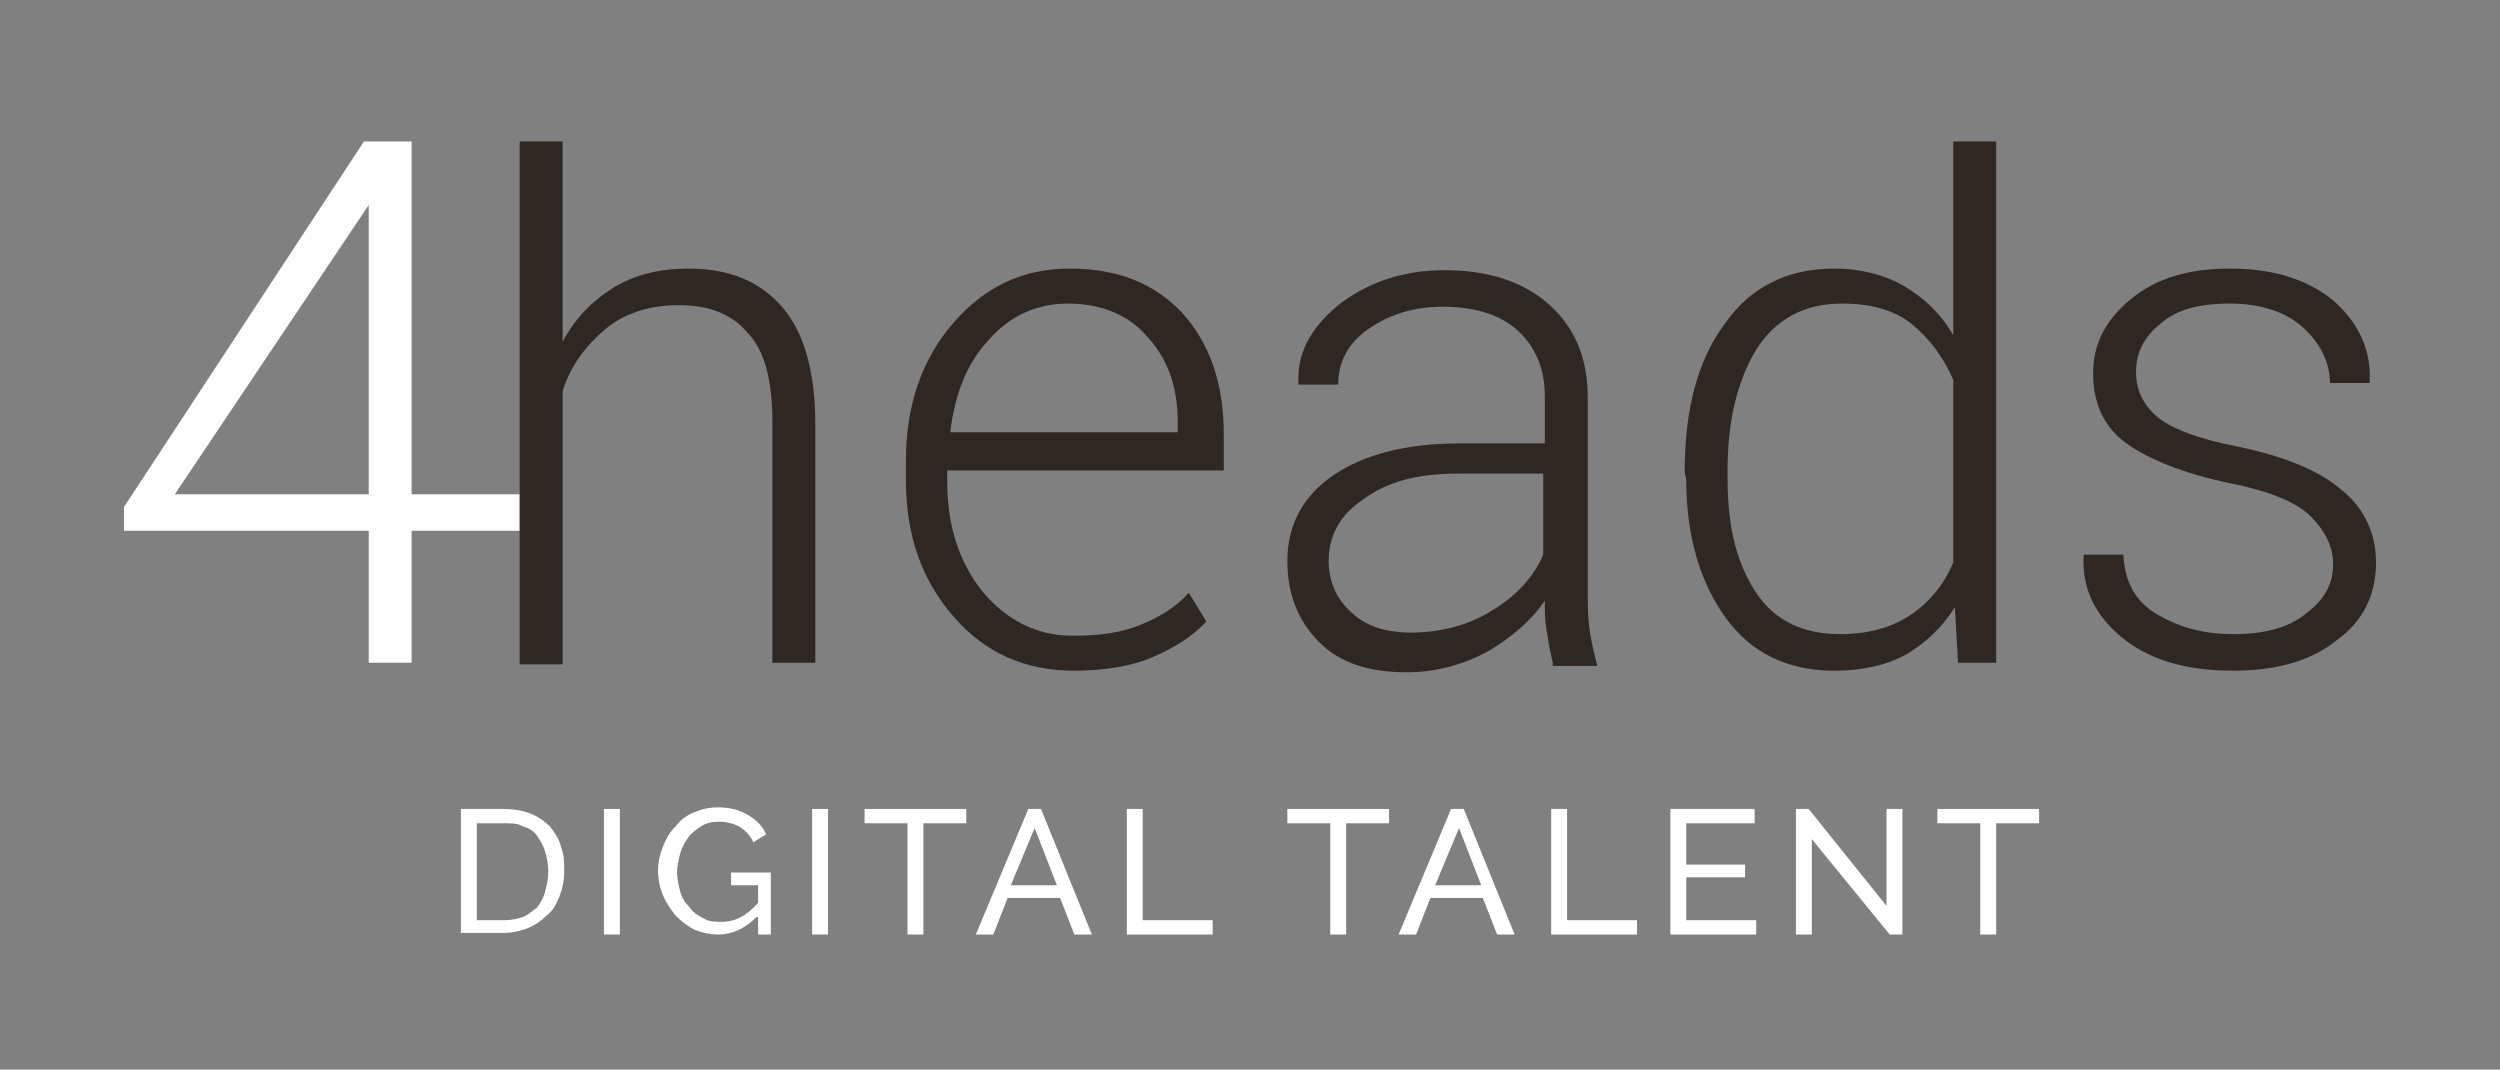 <?xml version="1.0" encoding="utf-8"?>
<!-- Generator: Adobe Illustrator 19.0.0, SVG Export Plug-In . SVG Version: 6.00 Build 0)  -->
<svg version="1.1" id="Capa_1" xmlns="http://www.w3.org/2000/svg" xmlns:xlink="http://www.w3.org/1999/xlink" x="0px" y="0px"
	 viewBox="-218 387.6 157.3 67.3" style="enable-background:new -218 387.6 157.3 67.3;" xml:space="preserve">
<rect x="-218" y="387.6" width="157.3" height="67.3" fill="#808080" stroke="none"/>
<style type="text/css">
	.st0{fill:#FDFDFD;}
	.st1{fill:#2F2722;}
	.st2{fill:#FFFFFF;}
</style>
<path class="st0" d="M-192.1,418.7h6.8v2.3h-6.8v8.3h-2.7V421h-15.4v-1.5l15.1-23h3C-192.1,396.5-192.1,418.7-192.1,418.7z
	 M-207,418.7h12.2v-18.2L-207,418.7z"/>
<g>
	<path class="st1" d="M-182.6,409.1c0.8-1.5,1.9-2.6,3.2-3.4c1.3-0.8,2.9-1.2,4.7-1.2c2.6,0,4.5,0.8,5.9,2.4
		c1.4,1.6,2.1,4.1,2.1,7.4v15h-2.7v-15.1c0-2.7-0.5-4.6-1.6-5.7c-1-1.2-2.5-1.7-4.3-1.7c-1.8,0-3.4,0.5-4.6,1.5s-2.2,2.3-2.7,3.9
		v17.2h-2.7v-32.9h2.7C-182.6,396.5-182.6,409.1-182.6,409.1z"/>
	<path class="st1" d="M-150.4,429.8c-3.1,0-5.6-1.1-7.6-3.4c-2-2.3-3-5.1-3-8.6v-1.2c0-3.5,1-6.4,3-8.7c2-2.3,4.4-3.4,7.3-3.4
		c3,0,5.3,0.9,7.1,2.8c1.7,1.9,2.6,4.4,2.6,7.6v2.3h-17.4v0.7c0,2.7,0.7,5,2.2,6.9c1.5,1.8,3.4,2.8,5.7,2.8c1.7,0,3.1-0.2,4.3-0.7
		s2.2-1.1,3-2l1.1,1.8c-0.9,1-2.1,1.7-3.5,2.3C-146.8,429.5-148.5,429.8-150.4,429.8z M-150.8,406.7c-2,0-3.7,0.8-5,2.3
		c-1.4,1.5-2.1,3.4-2.4,5.7v0.1h14.3v-0.7c0-2.1-0.6-3.9-1.9-5.3C-146.9,407.5-148.6,406.7-150.8,406.7z"/>
	<path class="st1" d="M-120.3,429.3c-0.2-0.8-0.3-1.5-0.4-2.1c-0.1-0.6-0.1-1.2-0.1-1.8c-0.9,1.3-2.1,2.3-3.6,3.2
		c-1.5,0.8-3.2,1.3-5.1,1.3c-2.4,0-4.2-0.6-5.5-1.9c-1.3-1.3-2-3-2-5.1c0-2.3,1-4.1,2.9-5.4c1.9-1.3,4.6-2,7.9-2h5.4v-3
		c0-1.7-0.6-3.1-1.7-4.1s-2.7-1.5-4.7-1.5c-1.9,0-3.4,0.5-4.7,1.4c-1.3,0.9-1.9,2.1-1.9,3.5h-2.5v-0.1c-0.1-1.8,0.7-3.4,2.5-4.9
		c1.8-1.4,4-2.2,6.7-2.2s4.9,0.7,6.5,2.1c1.6,1.4,2.5,3.3,2.5,5.9v12c0,0.9,0,1.7,0.1,2.5c0.1,0.8,0.3,1.6,0.5,2.4h-2.8V429.3z
		 M-129.2,427.4c1.9,0,3.7-0.5,5.1-1.4c1.5-0.9,2.6-2.1,3.2-3.5v-5.1h-5.4c-2.5,0-4.4,0.5-5.9,1.6c-1.5,1-2.2,2.3-2.2,3.9
		c0,1.3,0.5,2.4,1.4,3.2C-132.1,427-130.8,427.4-129.2,427.4z"/>
	<path class="st1" d="M-112,417.3c0-3.9,0.8-7,2.5-9.3c1.6-2.3,3.9-3.5,6.9-3.5c1.7,0,3.2,0.4,4.4,1.1c1.2,0.7,2.3,1.7,3.1,3.1
		v-12.2h2.7v32.8h-2.4l-0.2-3.5c-0.8,1.3-1.9,2.3-3.1,3c-1.3,0.7-2.8,1-4.5,1c-2.9,0-5.2-1.1-6.8-3.3c-1.6-2.2-2.5-5.1-2.5-8.7
		L-112,417.3L-112,417.3z M-109.3,417.8c0,3,0.6,5.3,1.8,7.1c1.2,1.8,3,2.6,5.3,2.6c1.7,0,3.2-0.4,4.4-1.2s2.1-1.9,2.7-3.3v-11.5
		c-0.6-1.4-1.5-2.6-2.6-3.5s-2.6-1.3-4.4-1.3c-2.4,0-4.2,1-5.4,2.9c-1.2,2-1.8,4.5-1.8,7.6V417.8z"/>
	<path class="st1" d="M-71.2,423.1c0-1.1-0.5-2.1-1.4-3c-0.9-0.9-2.6-1.6-5.1-2.1c-2.9-0.6-5.1-1.5-6.5-2.5s-2.1-2.5-2.1-4.4
		c0-1.9,0.8-3.4,2.4-4.7c1.6-1.3,3.6-1.9,6.2-1.9c2.8,0,4.9,0.7,6.5,2c1.6,1.4,2.4,3.1,2.3,5.1v0.1h-2.5c0-1.3-0.6-2.5-1.7-3.5
		c-1.1-1-2.7-1.5-4.6-1.5c-2,0-3.4,0.4-4.4,1.3c-1,0.8-1.5,1.8-1.5,3c0,1.1,0.4,2,1.3,2.8c0.8,0.7,2.5,1.4,5.1,1.9
		c2.9,0.6,5.1,1.5,6.5,2.7c1.4,1.1,2.2,2.7,2.2,4.6c0,2-0.8,3.7-2.5,4.9c-1.6,1.3-3.8,1.9-6.5,1.9c-3,0-5.3-0.7-7-2.1
		c-1.7-1.4-2.5-3.1-2.4-5.1v-0.1h2.5c0.1,1.8,0.8,3,2.2,3.8c1.4,0.8,2.9,1.2,4.7,1.2c2,0,3.5-0.4,4.6-1.3
		C-71.7,425.3-71.2,424.3-71.2,423.1z"/>
</g>
<g>
	<path class="st2" d="M-189,446.4v-7.9h2.7c0.6,0,1.2,0.1,1.7,0.3c0.5,0.2,0.9,0.5,1.2,0.8c0.3,0.4,0.6,0.8,0.7,1.3
		c0.2,0.5,0.2,1,0.2,1.5c0,0.6-0.1,1.1-0.3,1.6c-0.2,0.5-0.4,0.9-0.8,1.2c-0.3,0.3-0.7,0.6-1.2,0.8c-0.5,0.2-1,0.3-1.6,0.3H-189z
		 M-183.5,442.4c0-0.4-0.1-0.9-0.2-1.2c-0.1-0.4-0.3-0.7-0.5-1c-0.2-0.3-0.5-0.5-0.9-0.6c-0.3-0.2-0.7-0.2-1.2-0.2h-1.7v6.1h1.7
		c0.5,0,0.9-0.1,1.2-0.2s0.6-0.4,0.9-0.6c0.2-0.3,0.4-0.6,0.5-1C-183.6,443.3-183.5,442.9-183.5,442.4z"/>
	<path class="st2" d="M-180,446.4v-7.9h1v7.9H-180z"/>
	<path class="st2" d="M-170.4,445.3c-0.7,0.7-1.5,1.1-2.4,1.1c-0.5,0-1-0.1-1.5-0.3c-0.4-0.2-0.8-0.5-1.2-0.9
		c-0.3-0.4-0.6-0.8-0.8-1.3c-0.2-0.5-0.3-1-0.3-1.5c0-0.5,0.1-1,0.3-1.5c0.2-0.5,0.4-0.9,0.8-1.3c0.3-0.4,0.7-0.7,1.2-0.9
		c0.5-0.2,0.9-0.3,1.5-0.3c0.8,0,1.4,0.2,1.9,0.5c0.5,0.3,0.9,0.7,1.1,1.2l-0.8,0.5c-0.2-0.5-0.6-0.8-0.9-1
		c-0.4-0.2-0.8-0.3-1.3-0.3c-0.4,0-0.8,0.1-1.1,0.3c-0.3,0.2-0.6,0.4-0.8,0.7c-0.2,0.3-0.4,0.6-0.5,1c-0.1,0.4-0.2,0.8-0.2,1.2
		c0,0.4,0.1,0.8,0.2,1.2c0.1,0.4,0.3,0.7,0.6,1c0.2,0.3,0.5,0.5,0.9,0.7c0.3,0.2,0.7,0.2,1.1,0.2c0.9,0,1.6-0.4,2.3-1.2v-1.1h-1.7
		v-0.8h2.5v3.9h-0.8V445.3z"/>
	<path class="st2" d="M-166.9,446.4v-7.9h1v7.9H-166.9z"/>
	<path class="st2" d="M-157.2,439.4h-2.7v7h-1v-7h-2.7v-0.9h6.4V439.4z"/>
	<path class="st2" d="M-153.3,438.5h0.8l3.2,7.9h-1.1l-0.9-2.3h-3.3l-0.9,2.3h-1.1L-153.3,438.5z M-151.5,443.3l-1.4-3.6l-1.5,3.6
		H-151.5z"/>
	<path class="st2" d="M-147.1,446.4v-7.9h1v7h4.4v0.9H-147.1z"/>
	<path class="st2" d="M-130.6,439.4h-2.7v7h-1v-7h-2.7v-0.9h6.4V439.4z"/>
	<path class="st2" d="M-126.7,438.5h0.8l3.2,7.9h-1.1l-0.9-2.3h-3.3l-0.9,2.3h-1.1L-126.7,438.5z M-124.8,443.3l-1.4-3.6l-1.5,3.6
		H-124.8z"/>
	<path class="st2" d="M-120.4,446.4v-7.9h1v7h4.4v0.9H-120.4z"/>
	<path class="st2" d="M-107.5,445.5v0.9h-5.4v-7.9h5.3v0.9h-4.3v2.6h3.7v0.8h-3.7v2.7H-107.5z"/>
	<path class="st2" d="M-104,440.4v6h-1v-7.9h0.8l4.9,6.1v-6.1h1v7.9h-0.8L-104,440.4z"/>
	<path class="st2" d="M-89.7,439.4h-2.7v7h-1v-7h-2.7v-0.9h6.4V439.4z"/>
</g>
</svg>
